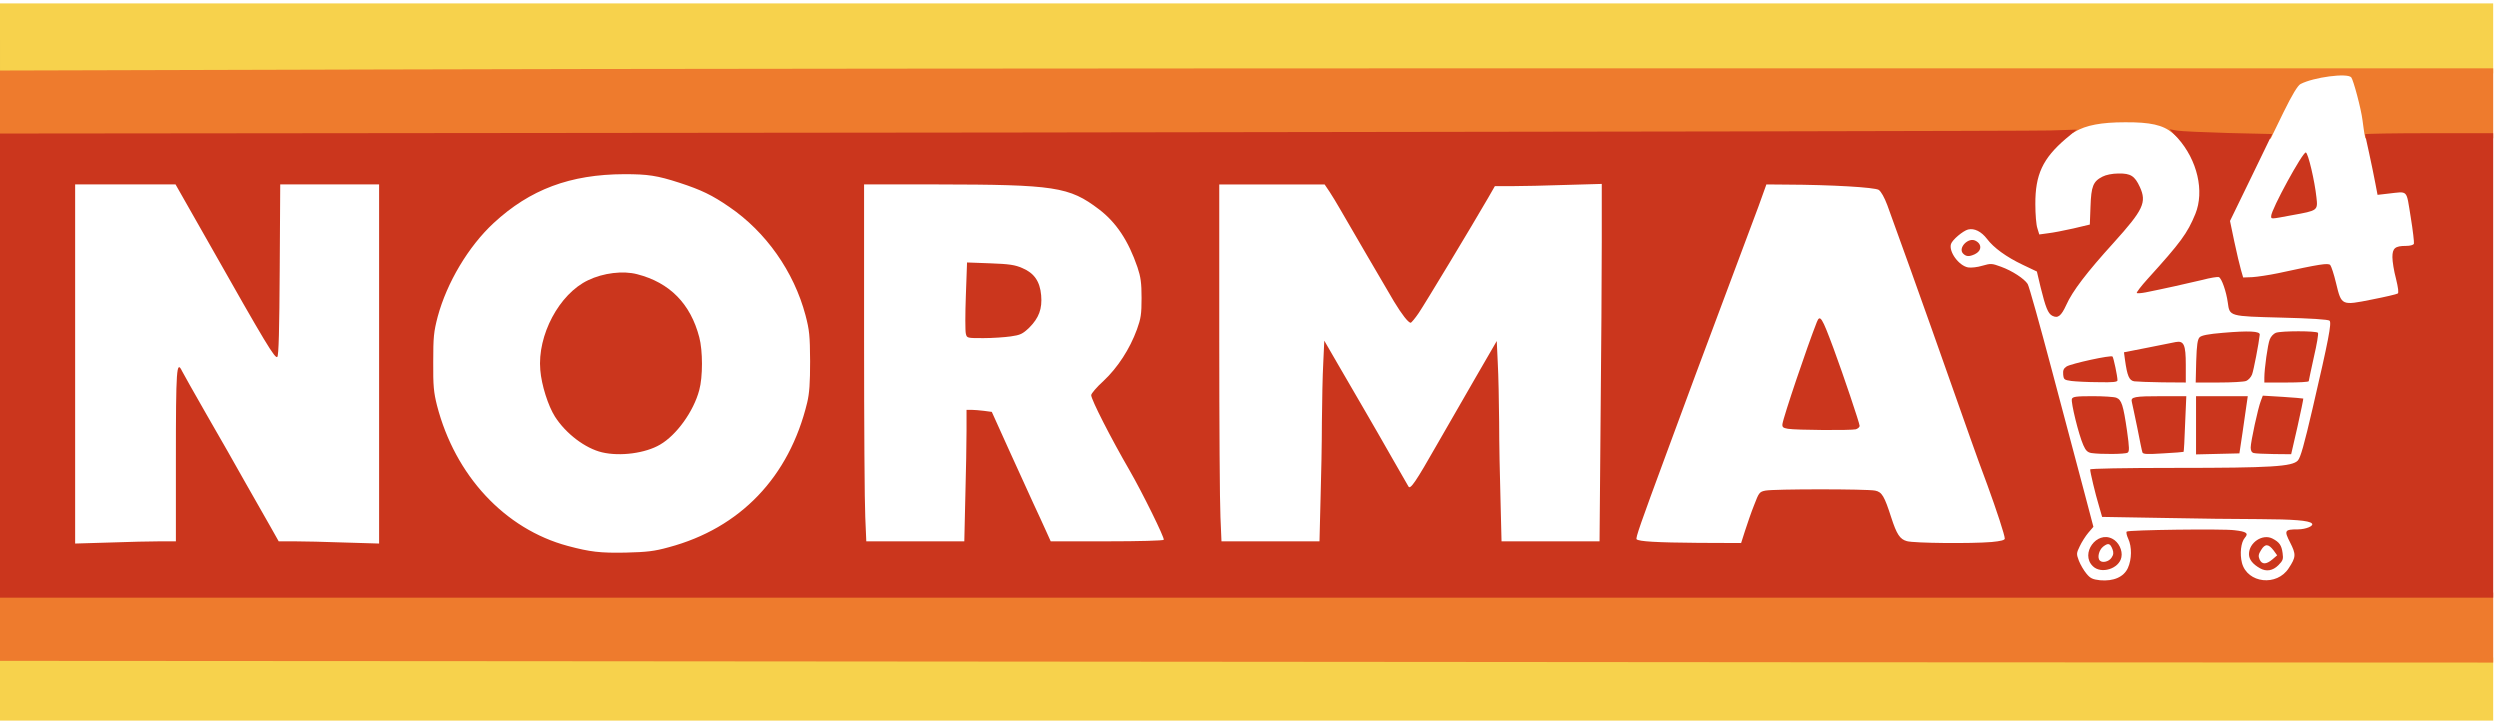 <?xml version="1.0" encoding="utf-8"?>
<!DOCTYPE svg PUBLIC "-//W3C//DTD SVG 1.0//EN" "http://www.w3.org/TR/2001/REC-SVG-20010904/DTD/svg10.dtd">
<svg version="1.0" xmlns="http://www.w3.org/2000/svg" width="732px" height="212px" viewBox="0 0 732 212" preserveAspectRatio="xMidYMid meet">
 <rect x="0" y="0" width="732" height="212" fill="#333333" stroke="none"/>
 <g fill="#ffffff">
  <path d="M0 210.75 l0 -1.25 364.25 0 364.25 0 0 -103.50 0 -103.50 -364.25 0 -364.25 0 0 -1.25 0 -1.25 366 0 366 0 0 106 0 106 -366 0 -366 0 0 -1.25z"/>
  <path d="M611 170.85 c-1.70 -0.85 -4.05 -4.90 -4.35 -7.50 -0.35 -2.85 0.50 -5.35 2.60 -7.85 l1.70 -2 -0.70 -2.40 c-0.40 -1.30 -3.45 -12.70 -6.75 -25.35 -11.30 -42.85 -10.70 -40.80 -12.75 -42.60 -2.60 -2.25 -6.15 -3.85 -8.25 -3.70 -0.95 0.10 -3.35 0.20 -5.35 0.25 -3.15 0.05 -3.70 -0.10 -4.95 -1.20 -2.95 -2.75 -3.60 -7.35 -1.40 -10 1.80 -2.10 3.70 -3 6.45 -3 2.80 0 4.60 0.90 6.25 3.15 1.75 2.40 5.55 5.15 10.30 7.40 l4.10 1.95 1.10 4.65 c1.30 5.35 2.25 7.85 2.95 7.85 0.25 0 0.85 -1.05 1.35 -2.35 1.35 -3.45 5.65 -9.20 13.50 -17.90 3.80 -4.30 7.45 -8.70 8.05 -9.85 1.05 -1.90 1.05 -2.15 0.35 -3.85 -1.65 -4 -4.55 -5.20 -8.20 -3.30 -2.60 1.35 -3.20 2.85 -3.40 8.70 l-0.20 5.30 -5.10 1.20 c-2.75 0.65 -6.75 1.30 -8.85 1.45 l-3.85 0.20 -0.60 -1.85 c-0.35 -1.05 -0.60 -4.70 -0.65 -8.40 -0.05 -5.75 0.10 -7.05 1.15 -9.95 1.40 -4.10 3.75 -7.25 7.85 -10.70 3.30 -2.85 5.75 -3.80 11.90 -4.75 4.60 -0.75 14.70 -0.30 18.25 0.80 4.95 1.55 10.05 8.20 11.55 15.20 0.30 1.45 0.45 4.65 0.35 7.20 -0.15 4.10 -0.35 5.05 -1.95 8.35 -2.30 4.65 -4.20 7.35 -9.35 12.95 l-4.05 4.40 5.35 -1.10 c2.95 -0.60 6.75 -1.50 8.50 -1.95 1.75 -0.45 4.20 -0.80 5.40 -0.80 2.10 0 2.30 0.10 3 1.85 0.45 1 1.05 3.20 1.35 4.90 0.85 5.05 0.25 4.85 15.75 5.25 7.40 0.20 13.70 0.50 14 0.70 1.40 0.85 0.60 5.85 -4.95 29.80 -2.30 9.90 -3.35 13.55 -4.15 14.35 -1.65 1.75 -7.70 2.15 -35.40 2.15 l-24.85 0 0.30 1.65 c0.35 1.90 2.50 9.35 2.75 9.60 0.05 0.10 13.55 0.35 29.90 0.60 16.35 0.30 30.15 0.65 30.65 0.85 0.60 0.30 0.85 1 0.85 2.35 0 2.30 -0.90 2.95 -4.20 2.95 -1.25 0 -2.30 0.10 -2.30 0.20 0 0.10 0.35 1 0.75 1.95 2 4.85 -0.45 10.85 -5.05 12.35 -2.35 0.80 -8.35 0.35 -10 -0.75 -2.40 -1.55 -2.95 -3.10 -2.95 -8.30 l0 -4.85 -1.45 -0.30 c-1.85 -0.40 -24.75 -0.40 -26.60 0 l-1.45 0.25 0.15 4.05 c0.35 7.90 -1.90 10.35 -9.40 10.40 -2.05 0 -4.30 -0.30 -5 -0.65z m10.30 -40.10 c0.35 -0.90 -0.60 -8.20 -1.35 -10.65 -0.70 -2.15 -1.95 -2.60 -7.25 -2.60 -3.45 0 -4.20 0.15 -4.20 0.80 0 1.20 2.50 9.70 3.30 11.25 0.75 1.50 1.60 1.75 6.35 1.90 2.15 0.05 2.95 -0.15 3.15 -0.70z m16.55 0.05 c0.05 -0.05 0.25 -3.05 0.45 -6.70 l0.35 -6.60 -5.55 0 c-3.05 0 -5.85 0.10 -6.20 0.25 -0.60 0.25 -0.55 1.30 0.45 6.40 0.65 3.35 1.30 6.40 1.40 6.75 0.20 0.50 1.20 0.60 4.60 0.30 2.45 -0.20 4.45 -0.35 4.50 -0.40z m17.25 -5.55 c0.45 -3.30 0.85 -6.40 0.90 -6.85 0 -0.80 -0.60 -0.90 -5.75 -0.90 l-5.75 0 0 7 0 7.05 4.85 -0.15 4.85 -0.15 0.90 -6z m15.75 -0.35 c0.85 -3.65 1.50 -6.70 1.50 -6.70 -0.05 -0.05 -1.95 -0.25 -4.20 -0.45 l-4.15 -0.35 -0.55 1.40 c-0.30 0.80 -0.95 3.50 -1.50 5.95 -0.55 2.50 -1.10 4.90 -1.25 5.35 -0.30 1.05 0.55 1.25 5.10 1.35 l3.50 0.05 1.55 -6.60z m-53.10 -16.50 c-0.20 -1.20 -0.40 -2.20 -0.45 -2.25 -0.15 -0.20 -9.05 1.85 -10.15 2.35 -2.80 1.20 -0.90 1.75 7 1.90 l3.95 0.10 -0.35 -2.10z m20.75 -1.50 c0 -5.15 0 -5.15 -5.05 -4.15 -2.30 0.45 -5.40 1.05 -6.80 1.30 -2.90 0.55 -3.05 0.80 -2.15 4.05 0.60 2.15 0.80 2.20 8.65 2.35 l5.35 0.05 0 -3.60z m17.65 3.15 c1.55 -0.60 1.80 -1.25 2.85 -6.90 l0.80 -4.65 -1.50 0 c-4.85 0.05 -12.05 1.05 -12.75 1.75 -0.55 0.50 -0.80 2.15 -0.95 5.50 l-0.20 4.75 5.25 0 c2.90 0 5.85 -0.20 6.50 -0.45z m19.30 -4.65 c0.65 -2.85 1.25 -5.55 1.40 -6 0.20 -0.80 -0.20 -0.90 -3.70 -0.90 -2.15 0 -4.40 0.15 -5.05 0.30 -1.50 0.45 -2.45 2.30 -2.85 5.95 -0.15 1.65 -0.45 3.60 -0.55 4.40 l-0.30 1.35 5 0 4.95 0 1.10 -5.10z"/>
  <path d="M171 162.80 c-10.70 -2.15 -17.70 -5.25 -25.10 -11.25 -9.20 -7.45 -16.15 -18.65 -19.45 -31.35 -1 -3.90 -1.15 -5.60 -1.15 -14.20 0 -9 0.15 -10.15 1.35 -14.75 4.95 -18.30 18.65 -33.30 35.70 -39.05 5.55 -1.85 11.75 -2.70 20.45 -2.70 8.45 0 10.90 0.35 17.60 2.50 6.45 2.10 9.65 3.65 14.65 7.10 10.70 7.30 18.85 18.90 22.30 31.70 1.20 4.55 1.35 5.75 1.35 14.95 0.05 7.90 -0.15 10.75 -0.80 13.60 -5.30 21.85 -19.60 36.75 -40.65 42.45 -4.40 1.15 -6.10 1.35 -14 1.50 -5.95 0.10 -10.10 -0.10 -12.25 -0.50z m15.70 -32.05 c3.95 -1.05 6.75 -2.80 9.90 -6.20 7.95 -8.55 9.55 -19.70 4.40 -30.30 -2.80 -5.80 -7.20 -9.60 -13.55 -11.80 -4.40 -1.45 -9.15 -1.15 -13.60 1 -8.60 4.10 -15.45 16.85 -13.90 25.85 1.20 6.85 3.75 11.80 8.40 16.30 5.20 5.05 11.70 6.85 18.35 5.15z"/>
  <path d="M20.50 106.50 l0 -54 16.20 0 16.20 0 9.85 17.40 c15.75 27.75 16.90 29.65 17.35 28.95 0.20 -0.30 0.40 -10.90 0.40 -23.45 l0 -22.90 16 0 16 0 0 54 0 54 -4.15 0 c-2.30 0 -9.60 -0.15 -16.25 -0.35 l-12.10 -0.30 -3.85 -6.80 c-2.10 -3.75 -5.10 -9.05 -6.65 -11.80 -1.60 -2.75 -5.85 -10.30 -9.55 -16.75 l-6.70 -11.75 -0.15 23.55 -0.10 23.55 -12.10 0.30 c-6.65 0.20 -13.95 0.35 -16.25 0.35 l-4.15 0 0 -54z"/>
  <path d="M481.50 160.15 c-3.75 -0.40 -4 -0.50 -4 -2.55 0 -1.90 2.50 -9.10 13 -37.35 3.05 -8.25 6.45 -17.35 7.50 -20.25 1.05 -2.90 4.40 -11.90 7.50 -20 3.05 -8.10 6.60 -17.60 7.90 -21.15 l2.30 -6.35 7.25 0.05 c14.60 0.05 27.40 0.75 28.65 1.55 0.70 0.50 1.65 2.20 2.50 4.45 3.40 9.30 10.25 28.45 12.90 35.95 3.15 8.95 7.45 21.15 11.40 32.25 1.35 3.85 3.60 10.05 5 13.75 3.65 9.85 5.10 14.75 5.10 17.20 l0 2.15 -3.85 0.35 c-6.05 0.50 -25.70 0.35 -27.80 -0.25 -2.05 -0.55 -3 -2 -4.60 -6.95 -2 -6.20 -2.70 -7.45 -4.70 -7.85 -2.35 -0.50 -26.75 -0.50 -29.15 0 -1.75 0.35 -1.90 0.60 -3.30 4.25 -0.85 2.10 -2 5.50 -2.65 7.50 l-1.15 3.60 -14 -0.10 c-7.75 0 -14.85 -0.15 -15.80 -0.25z m60.35 -36.05 c0.40 -0.25 -0.15 -2.50 -2.10 -8.10 -3.80 -11.10 -6.25 -17.70 -6.65 -18.10 -0.25 -0.25 -0.90 1 -1.50 2.70 -2.50 7.10 -7.60 22.35 -7.60 22.85 0 0.25 0.60 0.60 1.40 0.70 2.45 0.35 15.85 0.35 16.45 -0.05z"/>
  <path d="M251.85 152.90 c-0.20 -3.95 -0.35 -28.15 -0.35 -53.75 l0 -46.65 22.65 0 c36.45 0.05 40.35 0.60 49.15 7.30 5.05 3.85 8.60 9.15 11.25 16.95 1.05 3.05 1.20 4.45 1.20 10.50 0 6.35 -0.10 7.35 -1.35 10.70 -2.05 5.60 -5.65 11.20 -9.55 14.85 l-3.45 3.15 2.35 4.65 c2.95 5.80 5.50 10.50 8.50 15.65 1.25 2.20 4.10 7.60 6.30 11.95 3.20 6.30 3.95 8.30 3.85 9.75 l-0.15 1.80 -18.05 0.15 -18.05 0.10 -1.40 -3.10 c-0.80 -1.75 -2.45 -5.40 -3.75 -8.15 -1.25 -2.75 -4.55 -9.90 -7.25 -15.85 -4.10 -9.15 -5.10 -10.90 -5.95 -10.90 -0.60 0 -1.55 -0.15 -2.15 -0.30 -1.15 -0.30 -1.15 -0.30 -1.15 5.85 0 3.40 -0.15 12.10 -0.35 19.35 l-0.30 13.10 -15.85 0 -15.85 0 -0.30 -7.10z m42.60 -55.90 c2.70 -0.35 3.50 -0.75 5.20 -2.35 4 -3.85 4.70 -7.85 2.05 -11.75 -1.90 -2.75 -5.15 -3.90 -11.65 -4.25 l-5.40 -0.30 -0.30 8.45 c-0.20 4.65 -0.20 8.95 -0.05 9.60 0.30 1 0.60 1.10 3.65 1.10 1.80 0 4.75 -0.25 6.50 -0.50z"/>
  <path d="M355.85 152.90 c-0.20 -3.95 -0.35 -28.15 -0.35 -53.75 l0 -46.65 16.95 0 16.95 0 1.95 3.10 c2.30 3.65 3.45 5.60 11.15 18.90 3.10 5.35 6.70 11.40 7.95 13.45 l2.25 3.70 1.10 -1.40 c0.90 -1.15 13.80 -22.50 20.75 -34.35 l1.70 -2.90 4.30 0 c2.35 0 10.05 -0.15 17.10 -0.35 l12.85 -0.30 0 18.20 c0 10 -0.15 34.25 -0.35 53.85 l-0.30 35.60 -15.85 0 -15.85 0 -0.30 -12.10 c-0.20 -6.65 -0.40 -17.15 -0.40 -23.35 -0.05 -6.20 -0.20 -12.80 -0.40 -14.65 l-0.30 -3.40 -4.70 8.15 c-2.60 4.45 -6.95 12.05 -9.70 16.85 -7.05 12.40 -7.50 13 -9.60 13 -1.50 0 -1.85 -0.25 -2.80 -2.10 -1.05 -2.05 -5.25 -9.40 -11.95 -20.90 -2 -3.45 -4.80 -8.25 -6.20 -10.65 l-2.55 -4.45 -0.30 3.45 c-0.20 1.85 -0.35 8.50 -0.40 14.70 0 6.20 -0.20 16.70 -0.40 23.35 l-0.30 12.10 -15.85 0 -15.85 0 -0.30 -7.10z"/>
  <path d="M684.65 89.75 c-0.75 -0.50 -1.35 -2.05 -2.15 -5.35 -0.60 -2.55 -1.30 -4.85 -1.50 -5.05 -0.40 -0.45 -2.20 -0.10 -12.50 2.15 -2.60 0.55 -6.60 1.20 -8.85 1.35 -4.05 0.30 -4.15 0.25 -4.60 -0.95 -0.80 -2.15 -3.15 -13 -3.40 -15.95 l-0.25 -2.80 9.70 -19.70 c7.20 -14.50 10.10 -19.90 10.95 -20.35 4.10 -2.15 16.55 -3.50 17.85 -1.95 0.80 0.95 2.55 7.50 3.30 12.35 0.40 2.35 1.25 6.85 1.95 10 0.70 3.15 1.55 7.05 1.85 8.65 l0.60 2.90 4.25 -0.15 4.30 -0.15 1.20 7 c0.60 3.85 1.10 8 1 9.25 l-0.10 2.25 -2.60 0.25 c-3.90 0.40 -4.05 0.70 -2.75 6.10 1.35 5.70 1.40 7.75 0.25 8.10 -2.75 0.80 -13.80 2.80 -15.45 2.80 -1.10 0 -2.45 -0.35 -3.05 -0.75z m-12.50 -28.70 c3.60 -0.65 4.80 -1.30 4.60 -2.40 -0.10 -0.50 -0.55 -3 -1.05 -5.55 -0.45 -2.55 -1 -4.50 -1.20 -4.25 -0.25 0.20 -1.90 3.30 -3.80 6.85 -2.60 5 -3.15 6.35 -2.40 6.15 0.50 -0.15 2.25 -0.50 3.85 -0.80z"/>
 </g>
 <g fill="#f7d24c">
  <path d="M0 201.40 l0 -9.55 250.90 0.30 c137.95 0.20 302.20 0.35 365 0.35 l114.10 0 0 9.25 0 9.25 -365 0 -365 0 0 -9.60z"/>
  <path d="M0 11.60 l0 -10.60 365 0 365 0 0 10.25 0 10.25 -255.10 0 c-140.35 0 -304.60 0.15 -365 0.35 l-109.90 0.30 0 -10.55z"/>
 </g>
 <g fill="#ee7b2d">
  <path d="M159.65 193.60 l-159.65 -0.10 0 -10 0 -10 365 0 365 0 0 10.25 0 10.25 -205.35 -0.10 c-113 -0.10 -277.25 -0.20 -365 -0.30z"/>
  <path d="M0 30.60 l0 -9.95 108.85 -0.30 c59.85 -0.20 224.10 -0.35 365 -0.35 l256.15 0 0 10.25 0 10.25 -18.70 0 -18.70 0 -0.30 -1.35 c-0.10 -0.80 -0.40 -2.50 -0.55 -3.90 -0.40 -3.35 -2.65 -11.75 -3.30 -12.60 -1.15 -1.35 -11 -0.05 -14.85 1.95 -0.80 0.40 -2.45 3.10 -5 8.30 l-3.75 7.70 -13.60 -0.20 -13.55 -0.15 -1.65 -1.35 c-2.70 -2.30 -6.45 -3.15 -13.80 -3.10 -6.95 0 -11.50 0.85 -14.75 2.80 -1.70 1 -2.55 1.05 -44.50 1.45 -23.50 0.20 -159.80 0.40 -302.85 0.40 l-260.15 0.05 0 -9.90z"/>
 </g>
 <g fill="#cb361d">
  <path d="M0 107.05 l0 -67.95 296.40 -0.30 c163 -0.20 299.80 -0.45 304 -0.60 l7.70 -0.25 -3.20 2.65 c-6.80 5.80 -9 10.55 -8.95 19.20 0 2.90 0.25 6.10 0.60 7.05 l0.55 1.80 2.55 -0.35 c1.40 -0.15 4.75 -0.80 7.40 -1.40 l4.85 -1.15 0.20 -5.30 c0.20 -5.90 0.75 -7.35 3.55 -8.75 0.95 -0.50 2.85 -0.90 4.65 -0.90 3.55 -0.05 4.75 0.70 6.25 3.95 2.05 4.50 1.05 6.65 -7.65 16.30 -7.90 8.70 -12.10 14.20 -13.90 18.25 -1.50 3.25 -2.45 4 -4.10 3.15 -1.25 -0.65 -1.95 -2.45 -3.40 -8.30 l-1.10 -4.65 -4.10 -1.95 c-4.85 -2.30 -8.55 -5 -10.50 -7.60 -1.65 -2.15 -3.70 -3.20 -5.55 -2.75 -1.50 0.40 -4.60 3 -5 4.25 -0.70 2.25 2.30 6.35 5 6.85 0.90 0.15 2.75 -0.05 4.20 -0.50 2.45 -0.70 2.75 -0.70 5.45 0.30 3.30 1.20 6.80 3.50 7.80 5.05 0.40 0.60 3.55 11.90 7.05 25.10 3.50 13.20 7.70 28.95 9.30 35 l2.90 11 -1.50 1.75 c-0.80 0.95 -1.95 2.75 -2.50 3.95 -1 2.05 -1 2.25 -0.25 4.25 0.45 1.15 1.45 2.85 2.20 3.75 1.15 1.40 1.80 1.70 4 1.95 3.95 0.35 6.95 -0.95 8.15 -3.60 1.15 -2.55 1.20 -6.20 0.10 -8.55 -0.45 -0.95 -0.65 -1.90 -0.45 -2.10 0.50 -0.50 28.15 -0.85 31.55 -0.40 3.55 0.40 4.20 0.90 3.05 2.20 -1.15 1.30 -1.55 4.70 -0.85 7.40 1.60 5.95 10.25 6.90 13.70 1.50 2.15 -3.25 2.15 -4.05 0.40 -7.50 -1.80 -3.50 -1.65 -3.85 2.25 -3.85 2.40 0 4.85 -1.05 4.10 -1.75 -0.85 -0.85 -5.30 -1.20 -15.40 -1.25 -5.90 0 -18.70 -0.15 -28.40 -0.35 l-17.60 -0.30 -0.95 -3.30 c-1.05 -3.45 -2.55 -9.80 -2.55 -10.60 0 -0.25 9.80 -0.45 25.15 -0.45 27.95 0 34 -0.40 35.65 -2.15 0.80 -0.85 1.85 -4.60 4.35 -15.35 4.65 -20 5.60 -24.95 4.95 -25.60 -0.35 -0.35 -5.60 -0.70 -14.10 -0.90 -15.35 -0.40 -15.15 -0.35 -15.70 -4.40 -0.45 -3.30 -1.80 -7.10 -2.60 -7.45 -0.40 -0.15 -2.55 0.20 -4.80 0.80 -4.15 1 -12.05 2.75 -16.60 3.65 -1.30 0.25 -2.50 0.35 -2.65 0.20 -0.15 -0.15 1.25 -2 3.15 -4.10 9.75 -10.75 11.65 -13.35 14 -19.05 2.70 -6.65 0.60 -15.75 -5.15 -22.20 l-2.40 -2.60 2.25 0.40 c1.25 0.20 8 0.50 15.05 0.70 l12.75 0.30 -6.15 12.70 -6.20 12.75 1.25 6 c0.70 3.35 1.60 7.05 1.95 8.30 l0.65 2.25 2.70 -0.10 c1.50 -0.10 4.85 -0.60 7.50 -1.15 12.20 -2.65 14.65 -3.05 15.30 -2.40 0.30 0.35 1.10 2.75 1.70 5.30 1.60 6.60 1.55 6.60 10.50 4.80 3.85 -0.75 7.25 -1.55 7.55 -1.75 0.35 -0.20 0.15 -1.65 -0.50 -4.35 -0.60 -2.20 -1.05 -5.05 -1.05 -6.30 0 -2.65 0.80 -3.30 4 -3.30 1.20 0 2.15 -0.25 2.30 -0.65 0.10 -0.35 -0.30 -3.90 -0.95 -7.85 -1.35 -8.20 -0.60 -7.45 -6.65 -6.80 l-3.05 0.35 -0.65 -3.40 c-0.35 -1.85 -1.15 -5.80 -1.80 -8.75 -0.65 -2.95 -1.20 -5.45 -1.20 -5.60 0 -0.15 8.45 -0.30 18.75 -0.30 l18.75 0 0 68 0 68 -365 0 -365 0 0 -67.95z m195.75 53.20 c21 -5.60 35.35 -20.60 40.60 -42.40 0.65 -2.75 0.85 -5.65 0.85 -12.10 -0.05 -7.55 -0.20 -9.05 -1.35 -13.45 -3.40 -12.80 -11.60 -24.40 -22.30 -31.70 -5 -3.45 -8.20 -5 -14.65 -7.10 -6.50 -2.10 -9.15 -2.50 -16.10 -2.50 -15.85 0.05 -27.60 4.45 -38.25 14.30 -7.40 6.85 -13.70 17.45 -16.40 27.45 -1.15 4.45 -1.30 5.90 -1.30 13.25 -0.05 7 0.15 8.90 1.10 12.70 5.30 20.55 19.85 36.20 38.30 41.15 6.55 1.75 9.50 2.10 17 1.95 6.20 -0.15 8.35 -0.40 12.50 -1.55z m-148.85 -1.75 l4.60 0 0 -23.95 c0 -26.55 0.20 -29.25 1.80 -25.90 0.30 0.60 3.55 6.40 7.25 12.85 3.75 6.45 8.85 15.45 11.40 20 2.60 4.55 5.80 10.20 7.20 12.65 l2.45 4.35 4.60 0 c2.50 0 9.10 0.15 14.70 0.35 l10.10 0.30 0 -52.55 0 -52.60 -14.45 0 -14.50 0 -0.15 25 c-0.10 17.55 -0.30 25.10 -0.70 25.50 -0.65 0.65 -3.40 -3.90 -19.80 -32.90 l-10 -17.60 -14.70 0 -14.70 0 0 52.60 0 52.55 10.15 -0.30 c5.55 -0.20 12.20 -0.35 14.75 -0.35z m464.05 -3.10 c0.65 -2 1.80 -5.40 2.65 -7.50 1.40 -3.65 1.55 -3.90 3.30 -4.25 2.40 -0.50 29.80 -0.50 32.15 0 2 0.40 2.70 1.65 4.70 7.85 1.60 4.95 2.55 6.40 4.60 6.95 2.10 0.60 18.80 0.75 24.80 0.25 2.65 -0.25 3.85 -0.55 3.85 -1 0 -1 -2.40 -8.30 -5.10 -15.70 -1.40 -3.70 -3.65 -9.90 -5 -13.75 -3.95 -11.10 -8.25 -23.30 -11.40 -32.25 -2.65 -7.50 -9.50 -26.65 -12.90 -35.95 -0.85 -2.25 -1.80 -3.95 -2.50 -4.45 -1.20 -0.75 -13.80 -1.50 -27.15 -1.55 l-5.75 -0.05 -2.30 6.40 c-1.30 3.50 -5.15 13.80 -8.55 22.85 -3.40 9.10 -7.90 21.10 -10 26.75 -2.10 5.65 -5.90 16 -8.50 23 -7.50 20.30 -9 24.55 -8.65 24.90 0.70 0.65 5.80 0.95 18.10 1.05 l12.50 0.05 1.15 -3.60z m-228.30 -10 c0.20 -7.25 0.35 -15.90 0.35 -19.25 l0 -6.15 1.45 0 c0.75 0 2.45 0.15 3.70 0.30 l2.25 0.30 4.90 10.85 c2.70 5.95 5.95 13.05 7.20 15.80 1.30 2.75 2.95 6.40 3.75 8.15 l1.40 3.10 16.40 0 c9.55 0 16.50 -0.20 16.70 -0.45 0.30 -0.50 -6.25 -13.80 -10 -20.30 -5.50 -9.50 -11.25 -20.75 -11.25 -22.05 0 -0.45 1.65 -2.40 3.65 -4.20 4.10 -3.85 7.65 -9.30 9.75 -15.05 1.15 -3.20 1.35 -4.45 1.35 -9.20 0 -4.45 -0.25 -6.15 -1.20 -9 -2.65 -7.75 -6.20 -13.10 -11.25 -16.95 -8.75 -6.65 -12.90 -7.25 -47.65 -7.30 l-21.15 0 0 45.15 c0 24.80 0.15 48.30 0.35 52.25 l0.30 7.10 14.35 0 14.35 0 0.30 -13.10z m104 1 c0.20 -6.65 0.40 -16.90 0.40 -22.85 0.05 -5.95 0.20 -13.70 0.40 -17.30 l0.30 -6.50 4.05 7 c2.25 3.85 5.70 9.80 7.70 13.25 2 3.45 5.65 9.75 8.05 14 2.45 4.25 4.60 8.05 4.85 8.45 0.55 0.95 2.05 -1.20 8.45 -12.45 2.75 -4.80 7.80 -13.55 11.20 -19.45 l6.20 -10.70 0.30 6.45 c0.20 3.55 0.35 11.30 0.40 17.25 0 5.95 0.20 16.20 0.40 22.85 l0.30 12.10 14.35 0 14.35 0 0.30 -35.60 c0.20 -19.60 0.35 -43.15 0.35 -52.35 l0 -16.70 -10.60 0.30 c-5.80 0.20 -12.85 0.35 -15.65 0.35 l-5.05 0 -1.95 3.40 c-4.80 8.30 -18.55 31.10 -20.35 33.75 -1.05 1.55 -2.15 2.85 -2.35 2.85 -0.70 0 -2.60 -2.45 -4.90 -6.25 -2.55 -4.30 -13.75 -23.50 -15.90 -27.25 -0.85 -1.50 -2.20 -3.70 -2.95 -4.85 l-1.45 -2.15 -15.40 0 -15.45 0 0 45.15 c0 24.80 0.15 48.30 0.35 52.25 l0.30 7.10 14.35 0 14.35 0 0.30 -12.10z"/>
  <path d="M176.30 132.45 c-4.90 -1.15 -10.60 -5.45 -13.80 -10.45 -2 -3.15 -3.95 -9.25 -4.30 -13.65 -0.90 -10.20 5.55 -22.30 14 -26.30 4.45 -2.15 10.25 -2.85 14.40 -1.75 9.50 2.45 15.60 8.65 18.15 18.45 1.05 3.95 1.05 11.65 0 15.45 -1.65 6.25 -6.65 13.20 -11.50 16 -4.25 2.50 -11.65 3.50 -16.95 2.25z"/>
  <path d="M523.50 125.55 c-1.45 -0.25 -1.70 -0.50 -1.60 -1.40 0.30 -2.15 7.30 -22.85 10.05 -29.80 0.95 -2.40 1.50 -1.50 4.90 7.65 2.85 7.70 7.65 21.95 7.65 22.70 0 0.35 -0.50 0.80 -1.10 1 -1.45 0.35 -17.60 0.25 -19.90 -0.15z"/>
  <path d="M282.80 97.70 c-0.20 -0.75 -0.20 -5.75 0 -11.10 l0.35 -9.75 6.80 0.25 c5.55 0.20 7.25 0.45 9.40 1.40 3.45 1.45 5.15 3.90 5.50 7.95 0.35 3.95 -0.65 6.65 -3.50 9.50 -1.95 1.85 -2.60 2.15 -5.40 2.55 -1.75 0.25 -5.35 0.50 -8 0.50 -4.80 0 -4.85 0 -5.15 -1.30z"/>
  <path d="M612.75 165.75 c-3.70 -3.65 1.15 -10.40 5.75 -8 1.85 0.95 3.05 3.40 2.65 5.40 -0.65 3.40 -6 5.05 -8.40 2.60z m5.50 -2.45 c0.60 -0.85 0.65 -1.50 0.30 -2.45 -0.70 -1.80 -1.25 -1.95 -2.75 -0.80 -1.25 1 -1.80 3.30 -0.95 4.10 0.75 0.75 2.65 0.30 3.40 -0.85z"/>
  <path d="M661.75 166.40 c-2.15 -1.20 -3.25 -2.60 -3.25 -4.15 0 -3.40 4 -6.05 6.90 -4.55 2 1.05 2.65 1.95 2.95 4.25 0.25 1.75 0.10 2.20 -1.25 3.55 -1.60 1.60 -3.50 1.95 -5.35 0.90z m3.60 -2.60 l1.40 -1.20 -1.05 -1.45 c-1.50 -1.95 -2.50 -2 -3.65 -0.10 -0.80 1.25 -0.85 1.80 -0.45 2.75 0.70 1.55 1.95 1.50 3.75 0z"/>
  <path d="M612.35 132.65 c-1.10 -0.20 -1.65 -0.70 -2.35 -2.30 -1.35 -3 -3.70 -12.60 -3.35 -13.55 0.25 -0.65 1.25 -0.80 6.05 -0.80 3.15 0 6.30 0.20 6.95 0.45 1.55 0.60 2.05 2.15 3.15 9.75 0.70 5 0.70 6 0.15 6.35 -0.70 0.45 -7.90 0.50 -10.60 0.10z"/>
  <path d="M627.30 132.45 c-0.15 -0.40 -0.80 -3.60 -1.50 -7.20 -0.75 -3.55 -1.45 -7 -1.60 -7.55 -0.40 -1.50 0.70 -1.70 9 -1.70 l6.95 0 -0.35 8.10 c-0.15 4.45 -0.35 8.15 -0.45 8.20 -0.05 0.05 -2.75 0.30 -5.95 0.45 -4.80 0.30 -5.90 0.25 -6.10 -0.30z"/>
  <path d="M643 124.50 l0 -8.50 7.55 0 7.60 0 -0.35 2.40 c-0.20 1.30 -0.75 5.05 -1.20 8.35 l-0.90 6 -6.35 0.15 -6.35 0.15 0 -8.55z"/>
  <path d="M659.90 132.65 c-0.60 -0.15 -0.90 -0.70 -0.90 -1.60 0 -1.65 2.15 -11.65 3 -13.75 l0.55 -1.45 5.85 0.35 c3.20 0.20 5.90 0.45 6 0.50 0.05 0.10 -0.70 3.80 -1.70 8.25 l-1.85 8.05 -5.05 -0.05 c-2.80 -0.05 -5.45 -0.15 -5.90 -0.30z"/>
  <path d="M606.50 111.55 c-2.10 -0.30 -2.25 -0.40 -2.40 -1.90 -0.10 -1.20 0.10 -1.75 1 -2.35 1.40 -0.85 13 -3.40 13.45 -2.90 0.30 0.35 1.45 5.75 1.45 6.95 0 0.50 -1.25 0.65 -5.60 0.55 -3.10 0 -6.65 -0.20 -7.90 -0.35z"/>
  <path d="M624.90 111.65 c-1.50 -0.25 -2.05 -1.60 -2.70 -6.25 l-0.30 -2.25 6.90 -1.35 c3.85 -0.80 7.55 -1.50 8.25 -1.65 2.40 -0.45 2.95 0.80 2.95 6.65 l0 5.20 -6.85 -0.05 c-3.80 -0.05 -7.50 -0.20 -8.25 -0.30z"/>
  <path d="M643.05 105.75 c0.15 -4.80 0.40 -6.40 1 -7 0.55 -0.55 2.55 -0.95 6.80 -1.30 7.60 -0.65 10.95 -0.50 10.80 0.55 -0.25 2.50 -1.80 10.50 -2.25 11.65 -0.30 0.80 -1.10 1.65 -1.75 1.90 -0.65 0.25 -4.25 0.45 -8 0.45 l-6.75 0 0.15 -6.25z"/>
  <path d="M663 110.60 c0 -2.60 1 -9.85 1.60 -11.25 0.30 -0.80 1.10 -1.65 1.75 -1.90 1.55 -0.60 12 -0.60 12.35 0 0.20 0.25 -0.35 3.45 -1.20 7.10 -0.80 3.70 -1.50 6.85 -1.50 7.05 0 0.25 -2.90 0.40 -6.50 0.40 l-6.50 0 0 -1.40z"/>
  <path d="M574.80 74.25 c-1.60 -1.65 1.55 -4.90 3.65 -3.75 1.95 1 1.80 3 -0.25 3.95 -1.65 0.75 -2.50 0.70 -3.40 -0.20z"/>
  <path d="M665 63.25 c0 -1.90 9.30 -18.90 10.15 -18.60 0.70 0.20 2.60 8.40 3.10 13.10 0.45 3.90 0.40 3.90 -7.10 5.25 -6.40 1.20 -6.15 1.20 -6.15 0.25z"/>
 </g>
</svg>